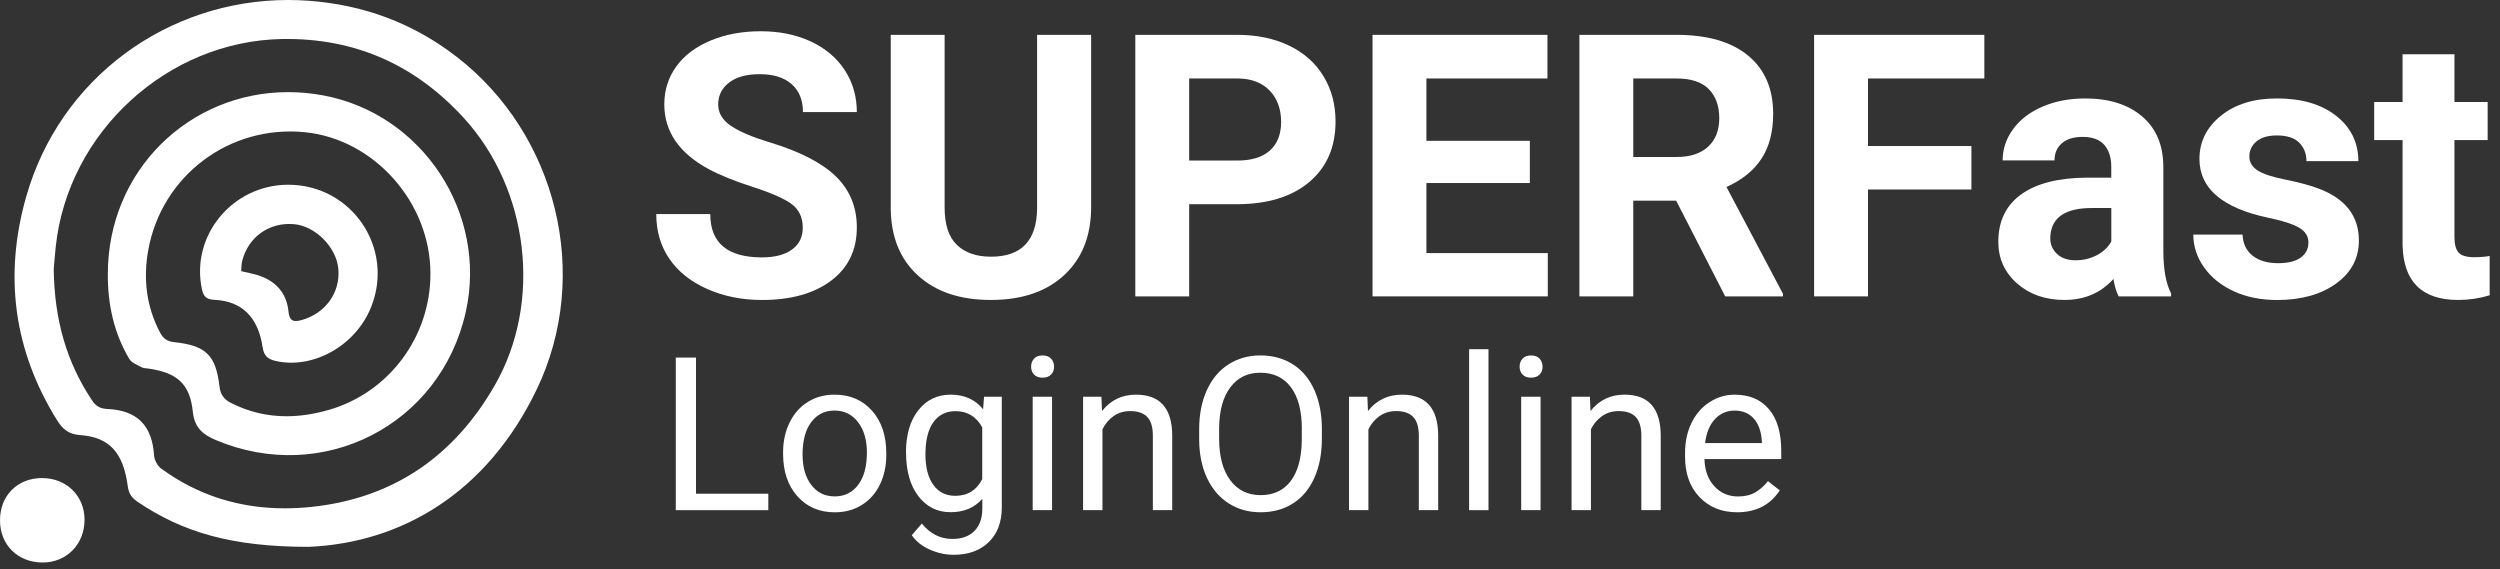 <svg width="202" height="46" viewBox="0 0 202 46" fill="none" xmlns="http://www.w3.org/2000/svg">
<rect x="0" y="0" width="202" height="46" fill="#333333" stroke="none"/>
<path d="M36.894 4.586C33.379 1.867 29.378 0.384 24.928 0.06C24.378 0.021 23.827 0 23.282 0C13.577 0 4.848 6.264 2.111 15.909C0.314 22.24 1.091 28.268 4.58 33.905C5.036 34.644 5.511 35.089 6.486 35.157C8.853 35.324 9.965 36.581 10.326 39.298C10.404 39.886 10.646 40.226 11.108 40.54C14.739 42.995 18.686 44.185 24.939 44.185C32.459 43.865 39.354 39.818 43.368 31.462C47.812 22.218 45.004 10.854 36.892 4.584L36.894 4.586ZM39.972 31.145C36.68 36.865 31.784 40.265 25.155 40.959C24.431 41.035 23.715 41.072 23.01 41.072C19.412 41.072 16.049 40.072 13.018 37.858C12.721 37.641 12.469 37.167 12.447 36.795C12.294 34.386 11.095 33.148 8.655 33.045C8.1 33.02 7.755 32.822 7.448 32.366C5.354 29.24 4.394 25.782 4.341 21.759C4.378 21.332 4.429 20.621 4.506 19.913C5.496 10.683 13.532 3.301 22.812 3.152C28.654 3.058 33.529 5.213 37.482 9.538C42.737 15.286 43.847 24.409 39.972 31.142V31.145ZM3.4 38.627C1.403 38.629 -0.008 40.051 3.60047e-05 42.056C0.008 44.041 1.446 45.454 3.456 45.45C5.403 45.446 6.847 43.952 6.831 41.963C6.814 40.045 5.356 38.627 3.402 38.629L3.4 38.627ZM26.117 7.708C25.157 7.53 24.21 7.444 23.282 7.444C15.29 7.444 8.71 13.777 8.712 22.154C8.702 24.584 9.199 26.895 10.443 28.999C10.629 29.312 11.087 29.48 11.442 29.674C11.601 29.76 11.813 29.754 12.003 29.781C14.287 30.113 15.347 30.996 15.579 33.261C15.713 34.58 16.412 35.122 17.437 35.555C26.096 39.209 35.595 34.34 37.635 25.201C39.416 17.229 34.122 9.191 26.113 7.708H26.117ZM26.571 33.117C25.426 33.449 24.281 33.633 23.148 33.633C21.625 33.633 20.121 33.3 18.65 32.551C18.085 32.263 17.809 31.867 17.734 31.225C17.439 28.704 16.649 27.918 14.087 27.648C13.513 27.586 13.191 27.361 12.942 26.888C11.815 24.765 11.56 22.504 11.985 20.179C13.078 14.184 18.547 10.066 24.658 10.685C30.206 11.248 34.78 16.321 34.78 22.118C34.78 27.194 31.464 31.7 26.573 33.119L26.571 33.117ZM23.292 14.927H23.276C18.791 14.937 15.411 19.02 16.307 23.327C16.426 23.905 16.625 24.196 17.309 24.225C19.529 24.322 20.848 25.607 21.213 28.025C21.318 28.718 21.599 29.007 22.25 29.16C25.279 29.863 28.727 27.947 29.981 24.823C31.9 20.053 28.43 14.927 23.29 14.927H23.292ZM24.386 25.857C24.2 25.91 24.039 25.939 23.905 25.939C23.552 25.939 23.367 25.729 23.309 25.164C23.15 23.602 22.215 22.645 20.734 22.205C20.369 22.098 19.991 22.028 19.486 21.91C19.513 21.611 19.503 21.339 19.569 21.083C20.066 19.139 21.745 17.949 23.734 18.11C25.479 18.252 27.194 19.979 27.34 21.745C27.499 23.657 26.286 25.32 24.386 25.857Z" fill="white"/>
<path d="M64.863 18.403C64.863 17.58 64.572 16.95 63.992 16.509C63.412 16.069 62.367 15.604 60.858 15.116C59.35 14.629 58.154 14.147 57.274 13.671C54.875 12.375 53.675 10.627 53.675 8.432C53.675 7.291 53.996 6.273 54.64 5.376C55.284 4.481 56.207 3.783 57.41 3.279C58.616 2.776 59.968 2.525 61.468 2.525C62.969 2.525 64.321 2.798 65.502 3.346C66.682 3.893 67.599 4.664 68.253 5.661C68.905 6.659 69.232 7.79 69.232 9.056H64.879C64.879 8.089 64.574 7.337 63.964 6.799C63.354 6.261 62.498 5.994 61.396 5.994C60.295 5.994 59.505 6.219 58.915 6.669C58.325 7.118 58.03 7.712 58.03 8.446C58.03 9.133 58.375 9.708 59.067 10.174C59.759 10.637 60.776 11.073 62.122 11.48C64.598 12.225 66.403 13.15 67.535 14.251C68.666 15.355 69.232 16.727 69.232 18.373C69.232 20.201 68.54 21.635 67.157 22.677C65.773 23.716 63.912 24.238 61.571 24.238C59.946 24.238 58.465 23.941 57.131 23.345C55.797 22.749 54.778 21.934 54.076 20.899C53.374 19.864 53.025 18.664 53.025 17.299H57.39C57.39 19.631 58.782 20.797 61.569 20.797C62.604 20.797 63.412 20.586 63.992 20.165C64.572 19.743 64.863 19.155 64.863 18.401V18.403Z" fill="white"/>
<path d="M88.164 2.816V16.733C88.164 19.047 87.442 20.875 85.996 22.219C84.55 23.564 82.574 24.236 80.068 24.236C77.563 24.236 75.643 23.584 74.192 22.278C72.742 20.971 72.002 19.177 71.972 16.894V2.816H76.325V16.764C76.325 18.148 76.656 19.155 77.318 19.789C77.98 20.424 78.897 20.741 80.068 20.741C82.516 20.741 83.759 19.454 83.797 16.88V2.816H88.164Z" fill="white"/>
<path d="M96.086 16.501V23.947H91.733V2.816H99.974C101.561 2.816 102.955 3.107 104.16 3.687C105.364 4.267 106.291 5.091 106.939 6.161C107.587 7.23 107.912 8.446 107.912 9.811C107.912 11.882 107.204 13.515 105.785 14.709C104.369 15.905 102.407 16.501 99.902 16.501H96.086ZM96.086 12.973H99.974C101.125 12.973 102.002 12.702 102.608 12.161C103.212 11.619 103.515 10.844 103.515 9.839C103.515 8.834 103.21 7.967 102.6 7.329C101.99 6.691 101.149 6.362 100.074 6.341H96.084V12.975L96.086 12.973Z" fill="white"/>
<path d="M123.611 14.789H115.254V20.45H125.061V23.947H110.901V2.816H125.033V6.341H115.254V11.378H123.611V14.789Z" fill="white"/>
<path d="M135.436 16.212H131.968V23.947H127.615V2.816H135.464C137.96 2.816 139.886 3.372 141.24 4.485C142.594 5.599 143.272 7.17 143.272 9.203C143.272 10.646 142.961 11.848 142.335 12.809C141.711 13.772 140.766 14.538 139.499 15.108L144.068 23.744V23.947H139.396L135.434 16.212H135.436ZM131.968 12.684H135.478C136.572 12.684 137.418 12.405 138.018 11.85C138.618 11.294 138.917 10.527 138.917 9.55C138.917 8.573 138.634 7.77 138.068 7.198C137.503 6.628 136.634 6.341 135.464 6.341H131.968V12.684Z" fill="white"/>
<path d="M159.29 15.311H150.933V23.947H146.58V2.816H160.335V6.341H150.933V11.799H159.29V15.311Z" fill="white"/>
<path d="M171.188 23.947C170.993 23.57 170.855 23.1 170.766 22.538C169.751 23.67 168.429 24.236 166.804 24.236C165.266 24.236 163.992 23.791 162.981 22.902C161.97 22.011 161.464 20.889 161.464 19.535C161.464 17.871 162.08 16.593 163.314 15.704C164.548 14.813 166.329 14.364 168.66 14.354H170.59V13.455C170.59 12.728 170.403 12.148 170.032 11.713C169.659 11.278 169.071 11.061 168.269 11.061C167.563 11.061 167.009 11.229 166.608 11.569C166.207 11.908 166.006 12.371 166.006 12.961H161.813C161.813 12.052 162.094 11.209 162.656 10.437C163.216 9.662 164.01 9.056 165.035 8.615C166.06 8.175 167.212 7.955 168.487 7.955C170.421 7.955 171.958 8.44 173.093 9.414C174.231 10.387 174.798 11.753 174.798 13.513V20.319C174.808 21.81 175.017 22.936 175.422 23.7V23.947H171.186H171.188ZM167.719 21.029C168.339 21.029 168.909 20.891 169.432 20.616C169.956 20.341 170.341 19.97 170.594 19.506V16.808H169.027C166.929 16.808 165.811 17.534 165.675 18.985L165.661 19.232C165.661 19.753 165.846 20.185 166.213 20.524C166.58 20.863 167.083 21.032 167.721 21.032L167.719 21.029Z" fill="white"/>
<path d="M186.524 19.607C186.524 19.095 186.269 18.69 185.761 18.395C185.254 18.1 184.439 17.835 183.316 17.604C179.583 16.82 177.715 15.235 177.715 12.845C177.715 11.452 178.293 10.288 179.448 9.353C180.604 8.42 182.116 7.953 183.982 7.953C185.974 7.953 187.569 8.422 188.762 9.361C189.958 10.3 190.554 11.518 190.554 13.019H186.361C186.361 12.419 186.167 11.924 185.781 11.532C185.394 11.141 184.79 10.944 183.968 10.944C183.262 10.944 182.714 11.105 182.329 11.424C181.942 11.743 181.749 12.15 181.749 12.644C181.749 13.108 181.97 13.483 182.409 13.768C182.849 14.053 183.591 14.3 184.636 14.508C185.681 14.717 186.56 14.952 187.276 15.212C189.491 16.025 190.598 17.434 190.598 19.436C190.598 20.869 189.984 22.027 188.754 22.912C187.527 23.797 185.94 24.24 183.996 24.24C182.68 24.24 181.513 24.005 180.492 23.536C179.47 23.066 178.67 22.424 178.09 21.605C177.511 20.789 177.22 19.906 177.22 18.957H181.196C181.234 19.701 181.511 20.273 182.022 20.67C182.536 21.068 183.222 21.266 184.082 21.266C184.885 21.266 185.493 21.114 185.904 20.809C186.315 20.504 186.52 20.104 186.52 19.611L186.524 19.607Z" fill="white"/>
<path d="M198.319 4.383V8.244H201.003V11.32H198.319V19.157C198.319 19.737 198.43 20.155 198.652 20.405C198.875 20.656 199.3 20.783 199.93 20.783C200.393 20.783 200.805 20.749 201.164 20.68V23.859C200.341 24.11 199.495 24.236 198.624 24.236C195.683 24.236 194.185 22.751 194.127 19.779V11.32H191.834V8.244H194.127V4.383H198.319Z" fill="white"/>
<path d="M56.237 39.892H62.08V41.222H54.604V28.892H56.237V39.894V39.892Z" fill="white"/>
<path d="M63.274 36.554C63.274 35.657 63.45 34.85 63.804 34.132C64.157 33.416 64.646 32.86 65.276 32.473C65.906 32.083 66.624 31.888 67.431 31.888C68.679 31.888 69.687 32.321 70.457 33.184C71.228 34.048 71.613 35.197 71.613 36.631V36.742C71.613 37.635 71.443 38.435 71.101 39.144C70.758 39.853 70.272 40.404 69.635 40.8C68.998 41.197 68.271 41.394 67.447 41.394C66.205 41.394 65.199 40.961 64.429 40.098C63.659 39.235 63.274 38.09 63.274 36.667V36.556V36.554ZM64.848 36.74C64.848 37.757 65.084 38.573 65.555 39.187C66.026 39.803 66.656 40.109 67.447 40.109C68.237 40.109 68.874 39.797 69.343 39.173C69.812 38.55 70.045 37.676 70.045 36.552C70.045 35.548 69.807 34.732 69.329 34.109C68.851 33.486 68.219 33.173 67.428 33.173C66.638 33.173 66.031 33.481 65.557 34.095C65.084 34.712 64.846 35.591 64.846 36.737L64.848 36.74Z" fill="white"/>
<path d="M73.203 36.563C73.203 35.135 73.534 33.998 74.193 33.155C74.855 32.312 75.729 31.888 76.819 31.888C77.908 31.888 78.808 32.282 79.435 33.073L79.512 32.056H80.944V41C80.944 42.185 80.593 43.121 79.891 43.803C79.188 44.485 78.244 44.827 77.059 44.827C76.397 44.827 75.752 44.687 75.12 44.403C74.488 44.12 74.005 43.735 73.672 43.243L74.485 42.303C75.156 43.132 75.978 43.547 76.95 43.547C77.711 43.547 78.307 43.332 78.733 42.903C79.159 42.475 79.372 41.87 79.372 41.09V40.302C78.744 41.025 77.89 41.385 76.807 41.385C75.725 41.385 74.868 40.952 74.204 40.089C73.541 39.226 73.21 38.047 73.21 36.558L73.203 36.563ZM74.778 36.74C74.778 37.773 74.988 38.584 75.412 39.176C75.836 39.767 76.427 40.062 77.19 40.062C78.178 40.062 78.903 39.613 79.365 38.716V34.533C78.885 33.658 78.167 33.221 77.206 33.221C76.445 33.221 75.849 33.517 75.419 34.109C74.99 34.703 74.775 35.58 74.775 36.742L74.778 36.74Z" fill="white"/>
<path d="M83.314 29.627C83.314 29.373 83.391 29.158 83.547 28.983C83.703 28.809 83.932 28.72 84.238 28.72C84.544 28.72 84.775 28.809 84.931 28.983C85.09 29.158 85.169 29.373 85.169 29.627C85.169 29.881 85.09 30.094 84.931 30.261C84.772 30.431 84.541 30.515 84.238 30.515C83.934 30.515 83.703 30.431 83.547 30.261C83.391 30.091 83.314 29.881 83.314 29.627ZM85.006 41.22H83.441V32.056H85.006V41.22Z" fill="white"/>
<path d="M88.993 32.058L89.043 33.209C89.743 32.328 90.658 31.888 91.786 31.888C93.723 31.888 94.7 32.98 94.715 35.165V41.22H93.15V35.156C93.145 34.494 92.994 34.007 92.697 33.69C92.4 33.375 91.938 33.216 91.313 33.216C90.805 33.216 90.359 33.352 89.976 33.622C89.593 33.894 89.294 34.249 89.079 34.689V41.217H87.513V32.054H88.995L88.993 32.058Z" fill="white"/>
<path d="M106.806 35.453C106.806 36.66 106.602 37.716 106.197 38.616C105.791 39.516 105.216 40.205 104.47 40.678C103.725 41.152 102.855 41.39 101.863 41.39C100.871 41.39 100.032 41.152 99.28 40.674C98.531 40.196 97.946 39.516 97.531 38.632C97.117 37.748 96.904 36.724 96.893 35.561V34.673C96.893 33.488 97.099 32.441 97.511 31.53C97.923 30.622 98.506 29.926 99.26 29.443C100.014 28.96 100.875 28.718 101.847 28.718C102.819 28.718 103.705 28.956 104.459 29.434C105.213 29.912 105.793 30.603 106.199 31.51C106.604 32.416 106.808 33.47 106.808 34.673V35.453H106.806ZM105.189 34.657C105.189 33.196 104.894 32.074 104.307 31.29C103.721 30.508 102.898 30.116 101.843 30.116C100.787 30.116 100.008 30.508 99.416 31.29C98.827 32.072 98.524 33.157 98.506 34.546V35.453C98.506 36.869 98.802 37.984 99.398 38.793C99.994 39.604 100.814 40.007 101.858 40.007C102.903 40.007 103.721 39.624 104.296 38.861C104.871 38.095 105.168 36.998 105.184 35.571V34.655L105.189 34.657Z" fill="white"/>
<path d="M110.483 32.058L110.533 33.209C111.233 32.328 112.146 31.888 113.276 31.888C115.211 31.888 116.189 32.98 116.205 35.165V41.22H114.64V35.156C114.633 34.494 114.484 34.007 114.187 33.69C113.89 33.375 113.43 33.216 112.803 33.216C112.295 33.216 111.849 33.352 111.464 33.622C111.081 33.894 110.782 34.249 110.567 34.689V41.217H109.001V32.054H110.483V32.058Z" fill="white"/>
<path d="M120.269 41.222H118.704V28.215H120.269V41.222Z" fill="white"/>
<path d="M122.784 29.627C122.784 29.373 122.861 29.158 123.018 28.983C123.174 28.809 123.403 28.72 123.709 28.72C124.014 28.72 124.246 28.809 124.402 28.983C124.558 29.158 124.64 29.373 124.64 29.627C124.64 29.881 124.56 30.094 124.402 30.261C124.243 30.431 124.012 30.515 123.709 30.515C123.405 30.515 123.174 30.431 123.018 30.261C122.861 30.091 122.784 29.881 122.784 29.627ZM124.477 41.22H122.911V32.056H124.477V41.22Z" fill="white"/>
<path d="M128.464 32.058L128.513 33.209C129.214 32.328 130.126 31.888 131.257 31.888C133.192 31.888 134.17 32.98 134.186 35.165V41.22H132.621V35.156C132.614 34.494 132.464 34.007 132.168 33.69C131.871 33.375 131.411 33.216 130.783 33.216C130.276 33.216 129.83 33.352 129.445 33.622C129.062 33.894 128.763 34.249 128.547 34.689V41.217H126.982V32.054H128.464V32.058Z" fill="white"/>
<path d="M140.353 41.39C139.111 41.39 138.101 40.982 137.321 40.166C136.542 39.35 136.152 38.26 136.152 36.894V36.606C136.152 35.697 136.327 34.886 136.673 34.172C137.02 33.459 137.505 32.899 138.13 32.495C138.753 32.092 139.43 31.89 140.158 31.89C141.349 31.89 142.274 32.282 142.935 33.066C143.597 33.851 143.925 34.974 143.925 36.438V37.091H137.72C137.743 37.995 138.006 38.725 138.511 39.28C139.016 39.835 139.657 40.114 140.436 40.114C140.989 40.114 141.458 40.001 141.841 39.774C142.224 39.547 142.561 39.248 142.849 38.877L143.805 39.622C143.037 40.803 141.886 41.392 140.35 41.392L140.353 41.39ZM140.158 33.175C139.526 33.175 138.996 33.406 138.565 33.866C138.137 34.326 137.872 34.972 137.77 35.802H142.36V35.684C142.314 34.888 142.099 34.27 141.716 33.832C141.333 33.395 140.812 33.175 140.158 33.175Z" fill="white"/>
</svg>
